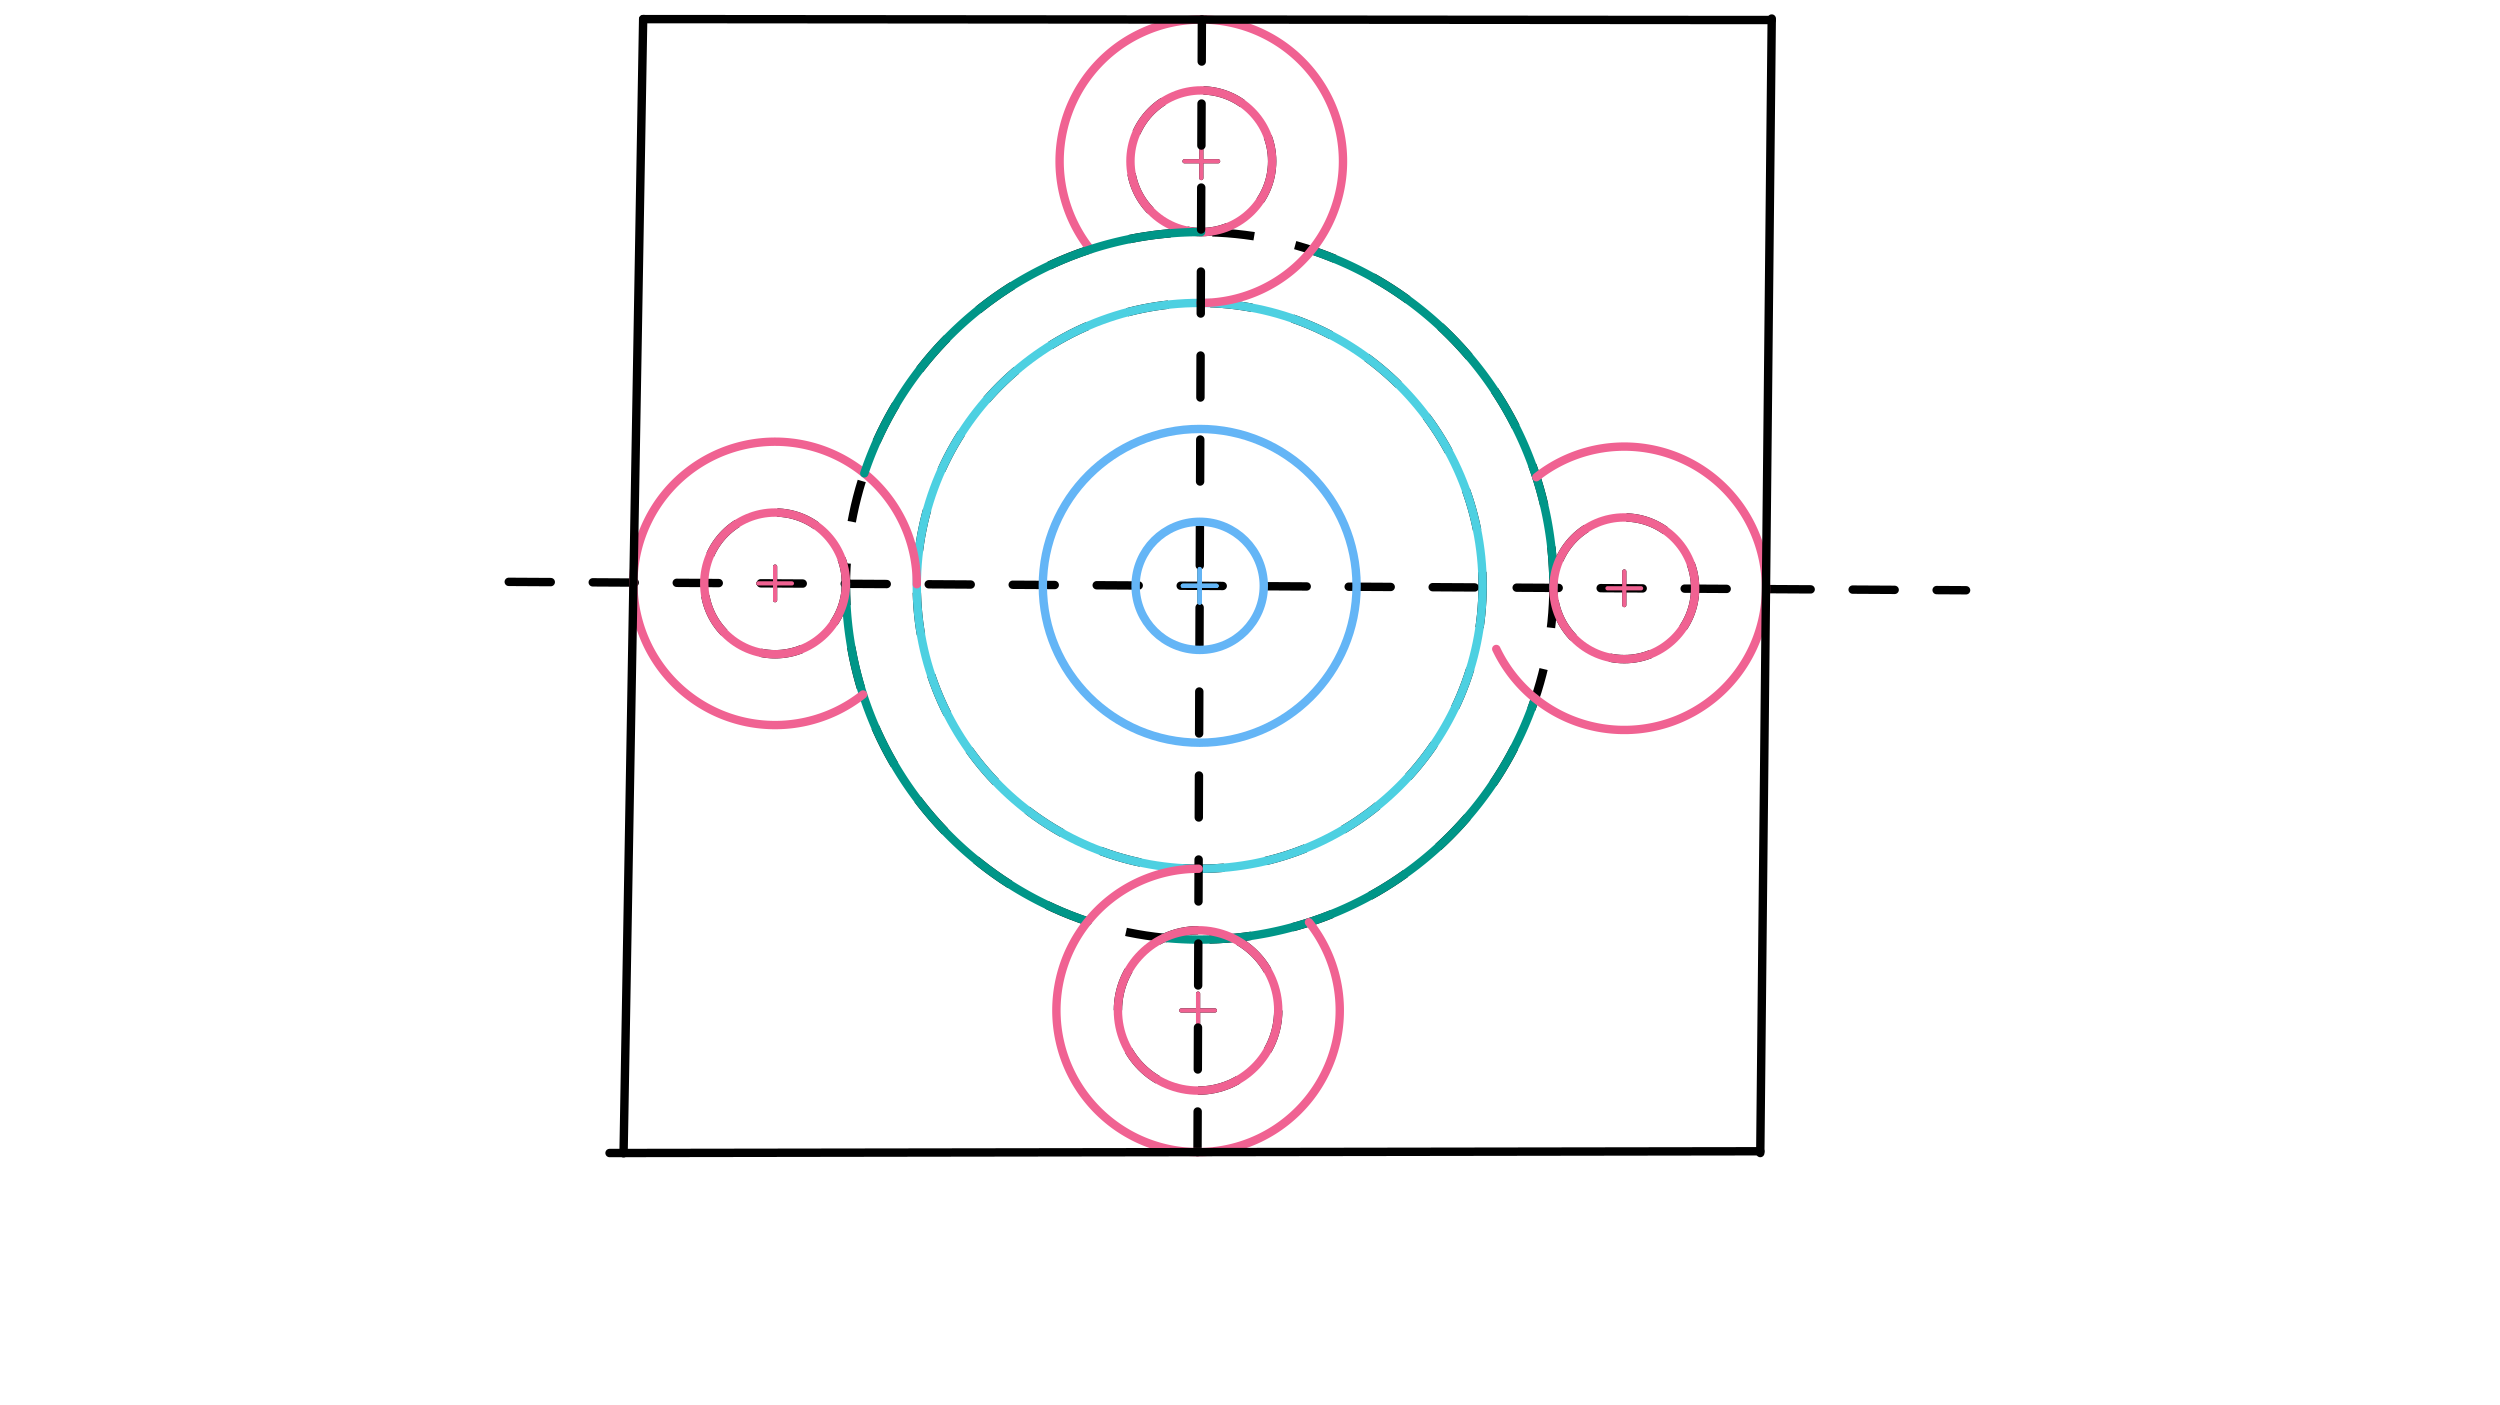 <svg xmlns="http://www.w3.org/2000/svg" class="svg--1it" height="100%" preserveAspectRatio="xMidYMid meet" viewBox="0 0 595.276 334.488" width="100%"><defs><marker id="marker-arrow" markerHeight="16" markerUnits="userSpaceOnUse" markerWidth="24" orient="auto-start-reverse" refX="24" refY="4" viewBox="0 0 24 8"><path d="M 0 0 L 24 4 L 0 8 z" stroke="inherit"></path></marker></defs><g class="aux-layer--1FB"></g><g class="main-layer--3Vd"><g class="element--2qn"><line stroke="#000000" stroke-dasharray="10" stroke-linecap="round" stroke-width="2" x1="121.141" x2="468.141" y1="138.547" y2="140.547"></line></g><g class="element--2qn"><g class="center--1s5"><line x1="281.66" y1="139.495" x2="289.66" y2="139.495" stroke="#000000" stroke-width="1" stroke-linecap="round"></line><line x1="285.66" y1="135.495" x2="285.66" y2="143.495" stroke="#000000" stroke-width="1" stroke-linecap="round"></line><circle class="hit--230" cx="285.66" cy="139.495" r="4" stroke="none" fill="transparent"></circle></g><circle cx="285.66" cy="139.495" fill="none" r="84.233" stroke="#000000" stroke-dasharray="10" stroke-width="2"></circle></g><g class="element--2qn"><g class="center--1s5"><line x1="281.66" y1="139.495" x2="289.66" y2="139.495" stroke="#000000" stroke-width="1" stroke-linecap="round"></line><line x1="285.66" y1="135.495" x2="285.66" y2="143.495" stroke="#000000" stroke-width="1" stroke-linecap="round"></line><circle class="hit--230" cx="285.66" cy="139.495" r="4" stroke="none" fill="transparent"></circle></g><circle cx="285.66" cy="139.495" fill="none" r="67.364" stroke="#000000" stroke-dasharray="10" stroke-width="2"></circle></g><g class="element--2qn"><g class="center--1s5"><line x1="180.56" y1="138.912" x2="188.56" y2="138.912" stroke="#000000" stroke-width="1" stroke-linecap="round"></line><line x1="184.56" y1="134.912" x2="184.56" y2="142.912" stroke="#000000" stroke-width="1" stroke-linecap="round"></line><circle class="hit--230" cx="184.56" cy="138.912" r="4" stroke="none" fill="transparent"></circle></g><circle cx="184.56" cy="138.912" fill="none" r="16.869" stroke="#000000" stroke-dasharray="10" stroke-width="2"></circle></g><g class="element--2qn"><g class="center--1s5"><line x1="281.277" y1="240.596" x2="289.277" y2="240.596" stroke="#000000" stroke-width="1" stroke-linecap="round"></line><line x1="285.277" y1="236.596" x2="285.277" y2="244.596" stroke="#000000" stroke-width="1" stroke-linecap="round"></line><circle class="hit--230" cx="285.277" cy="240.596" r="4" stroke="none" fill="transparent"></circle></g><circle cx="285.277" cy="240.596" fill="none" r="19.086" stroke="#000000" stroke-dasharray="10" stroke-width="2"></circle></g><g class="element--2qn"><g class="center--1s5"><line x1="282.043" y1="38.395" x2="290.043" y2="38.395" stroke="#000000" stroke-width="1" stroke-linecap="round"></line><line x1="286.043" y1="34.395" x2="286.043" y2="42.395" stroke="#000000" stroke-width="1" stroke-linecap="round"></line><circle class="hit--230" cx="286.043" cy="38.395" r="4" stroke="none" fill="transparent"></circle></g><circle cx="286.043" cy="38.395" fill="none" r="16.869" stroke="#000000" stroke-dasharray="10" stroke-width="2"></circle></g><g class="element--2qn"><g class="center--1s5"><line x1="382.759" y1="140.078" x2="390.759" y2="140.078" stroke="#000000" stroke-width="1" stroke-linecap="round"></line><line x1="386.759" y1="136.078" x2="386.759" y2="144.078" stroke="#000000" stroke-width="1" stroke-linecap="round"></line><circle class="hit--230" cx="386.759" cy="140.078" r="4" stroke="none" fill="transparent"></circle></g><circle cx="386.759" cy="140.078" fill="none" r="16.869" stroke="#000000" stroke-dasharray="10" stroke-width="2"></circle></g><g class="element--2qn"><path d="M 365.518 166.288 A 84.233 84.233 0 0 1 277.201 223.302" fill="none" stroke="#009688" stroke-dasharray="none" stroke-linecap="round" stroke-width="2"></path></g><g class="element--2qn"><path d="M 259.025 219.406 A 84.233 84.233 0 0 1 201.428 139.01" fill="none" stroke="#009688" stroke-dasharray="none" stroke-linecap="round" stroke-width="2"></path></g><g class="element--2qn"><path d="M 312.295 59.584 A 84.233 84.233 0 0 1 369.891 139.981" fill="none" stroke="#009688" stroke-dasharray="none" stroke-linecap="round" stroke-width="2"></path></g><g class="element--2qn"><g class="center--1s5"><line x1="281.66" y1="139.495" x2="289.66" y2="139.495" stroke="#4DD0E1" stroke-width="1" stroke-linecap="round"></line><line x1="285.66" y1="135.495" x2="285.66" y2="143.495" stroke="#4DD0E1" stroke-width="1" stroke-linecap="round"></line><circle class="hit--230" cx="285.66" cy="139.495" r="4" stroke="none" fill="transparent"></circle></g><circle cx="285.66" cy="139.495" fill="none" r="67.364" stroke="#4DD0E1" stroke-dasharray="none" stroke-width="2"></circle></g><g class="element--2qn"><path d="M 285.914 72.131 A 33.737 33.737 0 1 0 259.631 59.385" fill="none" stroke="#F06292" stroke-dasharray="none" stroke-linecap="round" stroke-width="2"></path></g><g class="element--2qn"><g class="center--1s5"><line x1="282.043" y1="38.395" x2="290.043" y2="38.395" stroke="#F06292" stroke-width="1" stroke-linecap="round"></line><line x1="286.043" y1="34.395" x2="286.043" y2="42.395" stroke="#F06292" stroke-width="1" stroke-linecap="round"></line><circle class="hit--230" cx="286.043" cy="38.395" r="4" stroke="none" fill="transparent"></circle></g><circle cx="286.043" cy="38.395" fill="none" r="16.869" stroke="#F06292" stroke-dasharray="none" stroke-width="2"></circle></g><g class="element--2qn"><g class="center--1s5"><line x1="382.759" y1="140.078" x2="390.759" y2="140.078" stroke="#F06292" stroke-width="1" stroke-linecap="round"></line><line x1="386.759" y1="136.078" x2="386.759" y2="144.078" stroke="#F06292" stroke-width="1" stroke-linecap="round"></line><circle class="hit--230" cx="386.759" cy="140.078" r="4" stroke="none" fill="transparent"></circle></g><circle cx="386.759" cy="140.078" fill="none" r="16.869" stroke="#F06292" stroke-dasharray="none" stroke-width="2"></circle></g><g class="element--2qn"><g class="center--1s5"><line x1="281.277" y1="240.596" x2="289.277" y2="240.596" stroke="#F06292" stroke-width="1" stroke-linecap="round"></line><line x1="285.277" y1="236.596" x2="285.277" y2="244.596" stroke="#F06292" stroke-width="1" stroke-linecap="round"></line><circle class="hit--230" cx="285.277" cy="240.596" r="4" stroke="none" fill="transparent"></circle></g><circle cx="285.277" cy="240.596" fill="none" r="19.086" stroke="#F06292" stroke-dasharray="none" stroke-width="2"></circle></g><g class="element--2qn"><g class="center--1s5"><line x1="180.56" y1="138.912" x2="188.56" y2="138.912" stroke="#F06292" stroke-width="1" stroke-linecap="round"></line><line x1="184.56" y1="134.912" x2="184.56" y2="142.912" stroke="#F06292" stroke-width="1" stroke-linecap="round"></line><circle class="hit--230" cx="184.56" cy="138.912" r="4" stroke="none" fill="transparent"></circle></g><circle cx="184.56" cy="138.912" fill="none" r="16.869" stroke="#F06292" stroke-dasharray="none" stroke-width="2"></circle></g><g class="element--2qn"><path d="M 218.297 139.107 A 33.737 33.737 0 1 0 205.498 165.366" fill="none" stroke="#F06292" stroke-dasharray="none" stroke-linecap="round" stroke-width="2"></path></g><g class="element--2qn"><path d="M 285.979 55.263 A 84.233 84.233 0 0 0 205.802 112.702" fill="none" stroke="#009688" stroke-dasharray="none" stroke-linecap="round" stroke-width="2"></path></g><g class="element--2qn"><line stroke="#000000" stroke-dasharray="10" stroke-linecap="round" stroke-width="2" x1="286.182" x2="285.137" y1="4.658" y2="274.332"></line></g><g class="element--2qn"><path d="M 356.276 154.534 A 33.737 33.737 0 1 0 365.821 113.624" fill="none" stroke="#F06292" stroke-dasharray="none" stroke-linecap="round" stroke-width="2"></path></g><g class="element--2qn"><path d="M 311.689 219.605 A 33.737 33.737 0 1 1 285.399 206.859" fill="none" stroke="#F06292" stroke-dasharray="none" stroke-linecap="round" stroke-width="2"></path></g><g class="element--2qn"><g class="center--1s5"><line x1="281.66" y1="139.495" x2="289.66" y2="139.495" stroke="#64B5F6" stroke-width="1" stroke-linecap="round"></line><line x1="285.66" y1="135.495" x2="285.66" y2="143.495" stroke="#64B5F6" stroke-width="1" stroke-linecap="round"></line><circle class="hit--230" cx="285.66" cy="139.495" r="4" stroke="none" fill="transparent"></circle></g><circle cx="285.66" cy="139.495" fill="none" r="37.354" stroke="#64B5F6" stroke-dasharray="none" stroke-width="2"></circle></g><g class="element--2qn"><g class="center--1s5"><line x1="281.66" y1="139.495" x2="289.66" y2="139.495" stroke="#64B5F6" stroke-width="1" stroke-linecap="round"></line><line x1="285.66" y1="135.495" x2="285.66" y2="143.495" stroke="#64B5F6" stroke-width="1" stroke-linecap="round"></line><circle class="hit--230" cx="285.66" cy="139.495" r="4" stroke="none" fill="transparent"></circle></g><circle cx="285.66" cy="139.495" fill="none" r="15.259" stroke="#64B5F6" stroke-dasharray="none" stroke-width="2"></circle></g><g class="element--2qn"><line stroke="#000000" stroke-dasharray="none" stroke-linecap="round" stroke-width="2" x1="421.867" x2="419.141" y1="4.415" y2="274.547"></line></g><g class="element--2qn"><line stroke="#000000" stroke-dasharray="none" stroke-linecap="round" stroke-width="2" x1="419.141" x2="145.141" y1="274.127" y2="274.547"></line></g><g class="element--2qn"><line stroke="#000000" stroke-dasharray="none" stroke-linecap="round" stroke-width="2" x1="421.867" x2="153.141" y1="4.771" y2="4.547"></line></g><g class="element--2qn"><line stroke="#000000" stroke-dasharray="none" stroke-linecap="round" stroke-width="2" x1="148.477" x2="153.141" y1="274.614" y2="4.547"></line></g></g><g class="snaps-layer--2PT"></g><g class="temp-layer--rAP"></g></svg>
